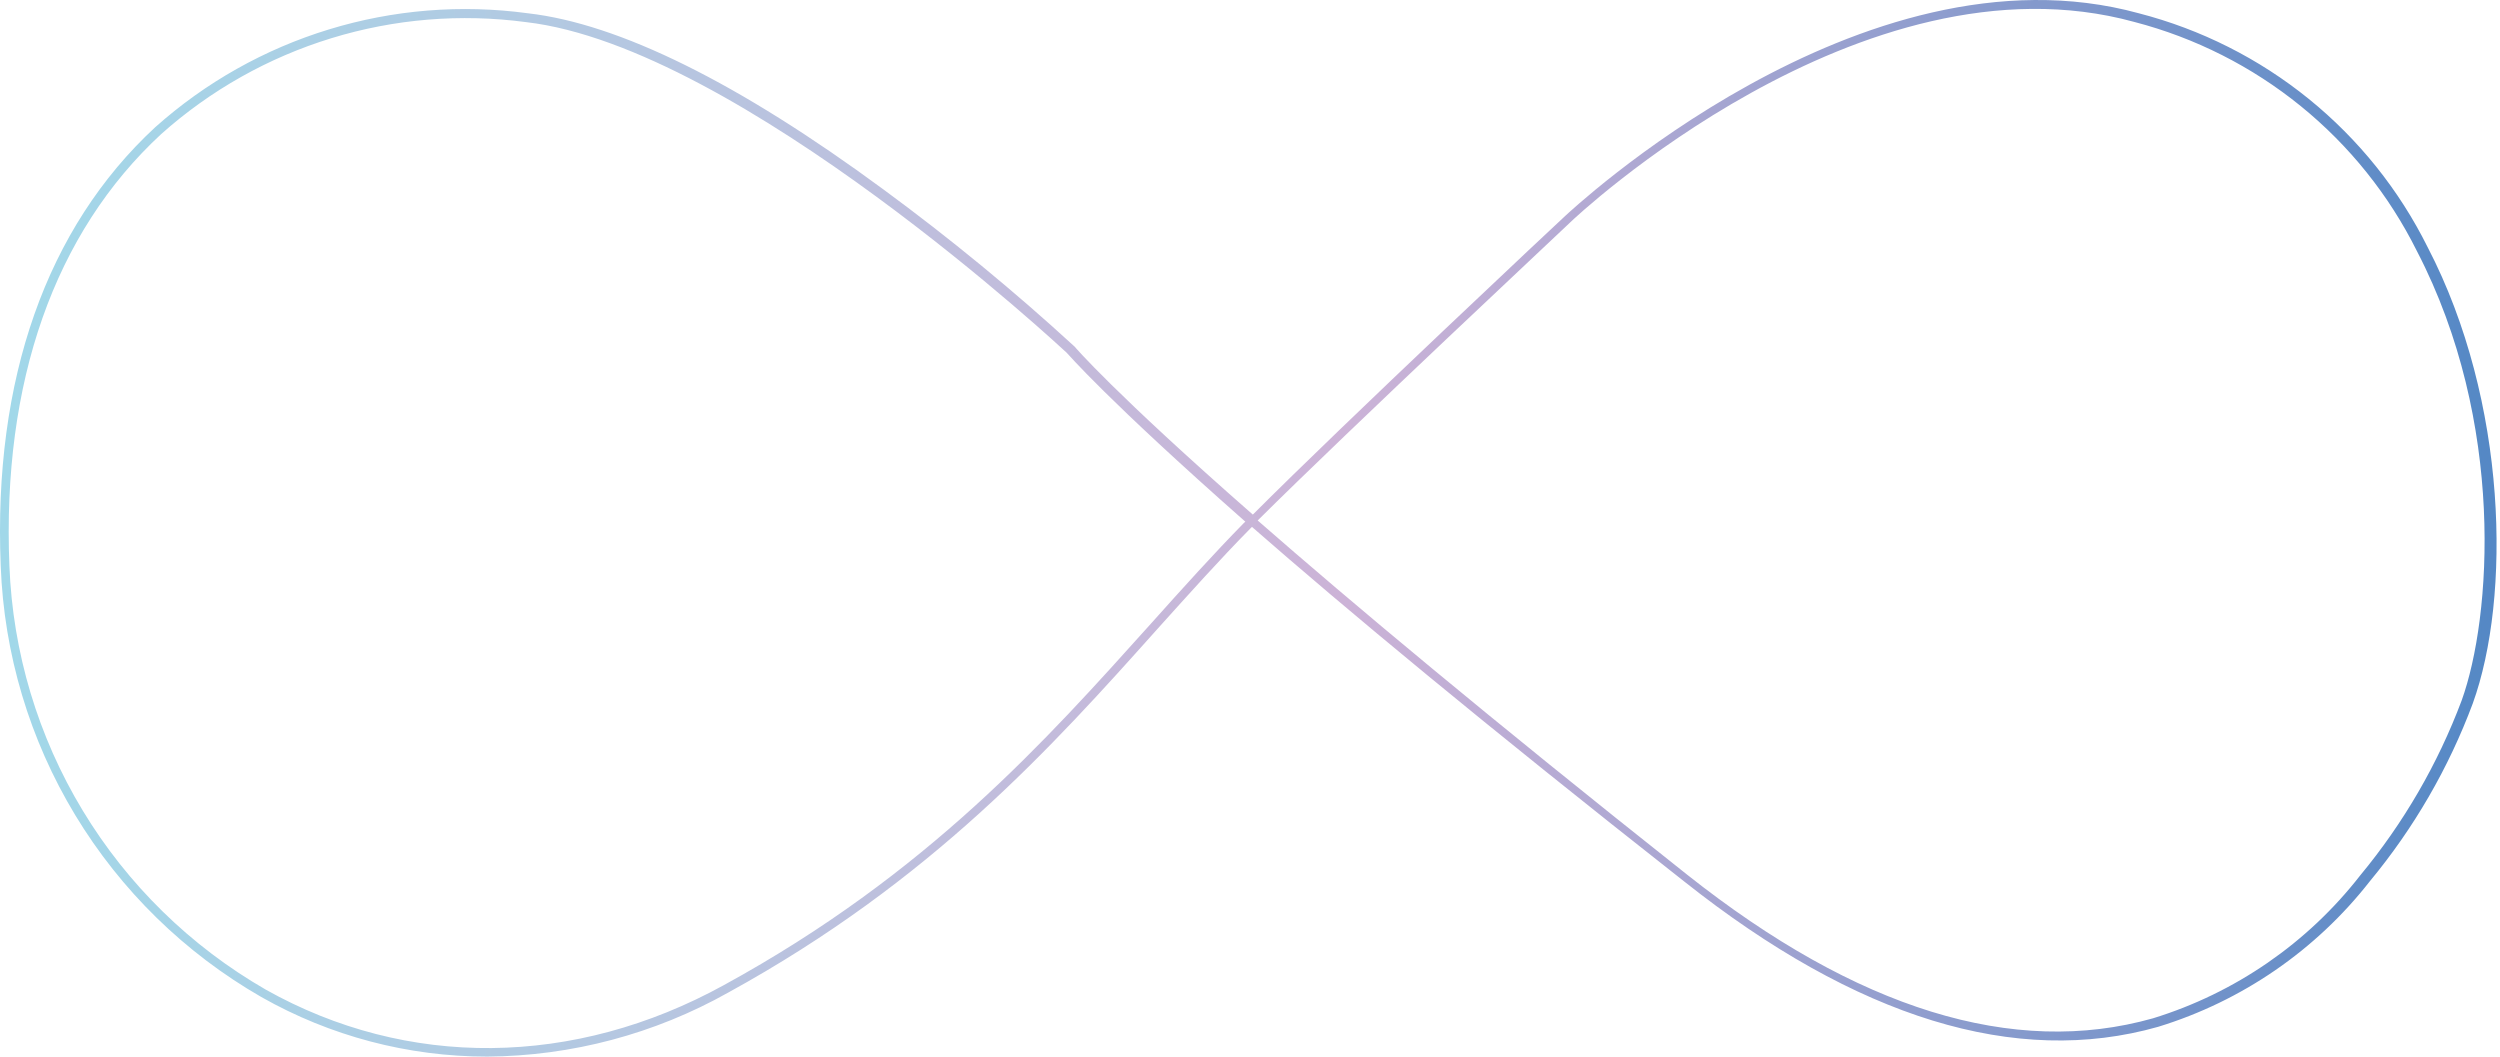 <?xml version="1.0" encoding="UTF-8"?> <svg xmlns="http://www.w3.org/2000/svg" width="530" height="224" viewBox="0 0 530 224" fill="none"> <path d="M103.281 224C86.492 224.003 69.991 219.649 55.4 211.368C39.179 202.047 25.599 188.769 15.935 172.781C6.271 156.793 0.84 138.619 0.152 119.964C-1.468 80.451 9.876 48.281 32.896 26.982C43.527 17.484 56.102 10.403 69.75 6.231C83.398 2.058 97.793 0.894 111.937 2.818C131.2 5.022 156.54 17.507 187.294 40.166C201.394 50.529 214.919 61.648 227.809 73.473C227.809 73.473 236.06 83.205 265.599 109.094C285.156 89.484 331.343 46.188 331.896 45.711C332.448 45.233 394.51 -13.34 453.441 2.818C466.612 6.224 478.895 12.414 489.457 20.967C500.018 29.521 508.612 40.239 514.655 52.394C531.708 85.188 532.334 126.721 524.231 149.122C519.125 162.808 511.754 175.543 502.427 186.8C490.991 201.442 475.317 212.223 457.529 217.684C427.401 226.24 393.589 215.848 357.052 186.874C314.511 153.419 285.23 129.035 265.415 111.702L265.083 112.032C258.601 118.606 252.192 125.767 245.415 133.295C223.021 158.34 197.534 186.727 154.404 210.413C138.797 219.197 121.203 223.873 103.281 224ZM1.994 119.964C2.697 138.294 8.049 156.148 17.549 171.856C27.05 187.564 40.389 200.615 56.321 209.789C86.302 226.644 121.734 226.314 153.483 208.834C196.65 185.221 221.732 156.981 244.015 132.193C250.792 124.628 257.201 117.504 263.72 110.857L264.015 110.6C234.365 84.453 226.299 74.905 226.115 74.758C225.931 74.612 156.724 9.906 111.531 4.691C97.686 2.842 83.602 4.004 70.25 8.1C56.898 12.195 44.594 19.125 34.185 28.414C11.533 49.346 0.41 81.001 1.994 119.964ZM266.63 110.343C286.409 127.639 315.469 151.987 357.641 185.405C393.7 213.975 426.922 224.221 456.424 215.885C473.844 210.524 489.185 199.946 500.364 185.588C509.548 174.5 516.818 161.966 521.874 148.498C528.209 130.908 531.229 89.521 512.408 53.276C506.49 41.368 498.078 30.866 487.74 22.478C477.402 14.09 465.379 8.012 452.483 4.654C394.62 -11.247 333.48 46.519 332.927 47.106C332.375 47.694 286.372 90.696 266.63 110.343Z" fill="url(#paint0_linear_1201_444)"></path> <defs> <linearGradient id="paint0_linear_1201_444" x1="-0.069" y1="112.032" x2="528.835" y2="112.032" gradientUnits="userSpaceOnUse"> <stop stop-color="#A1D8E9"></stop> <stop offset="0.54" stop-color="#CCB3D7"></stop> <stop offset="1" stop-color="#5488C5"></stop> </linearGradient> </defs> </svg> 